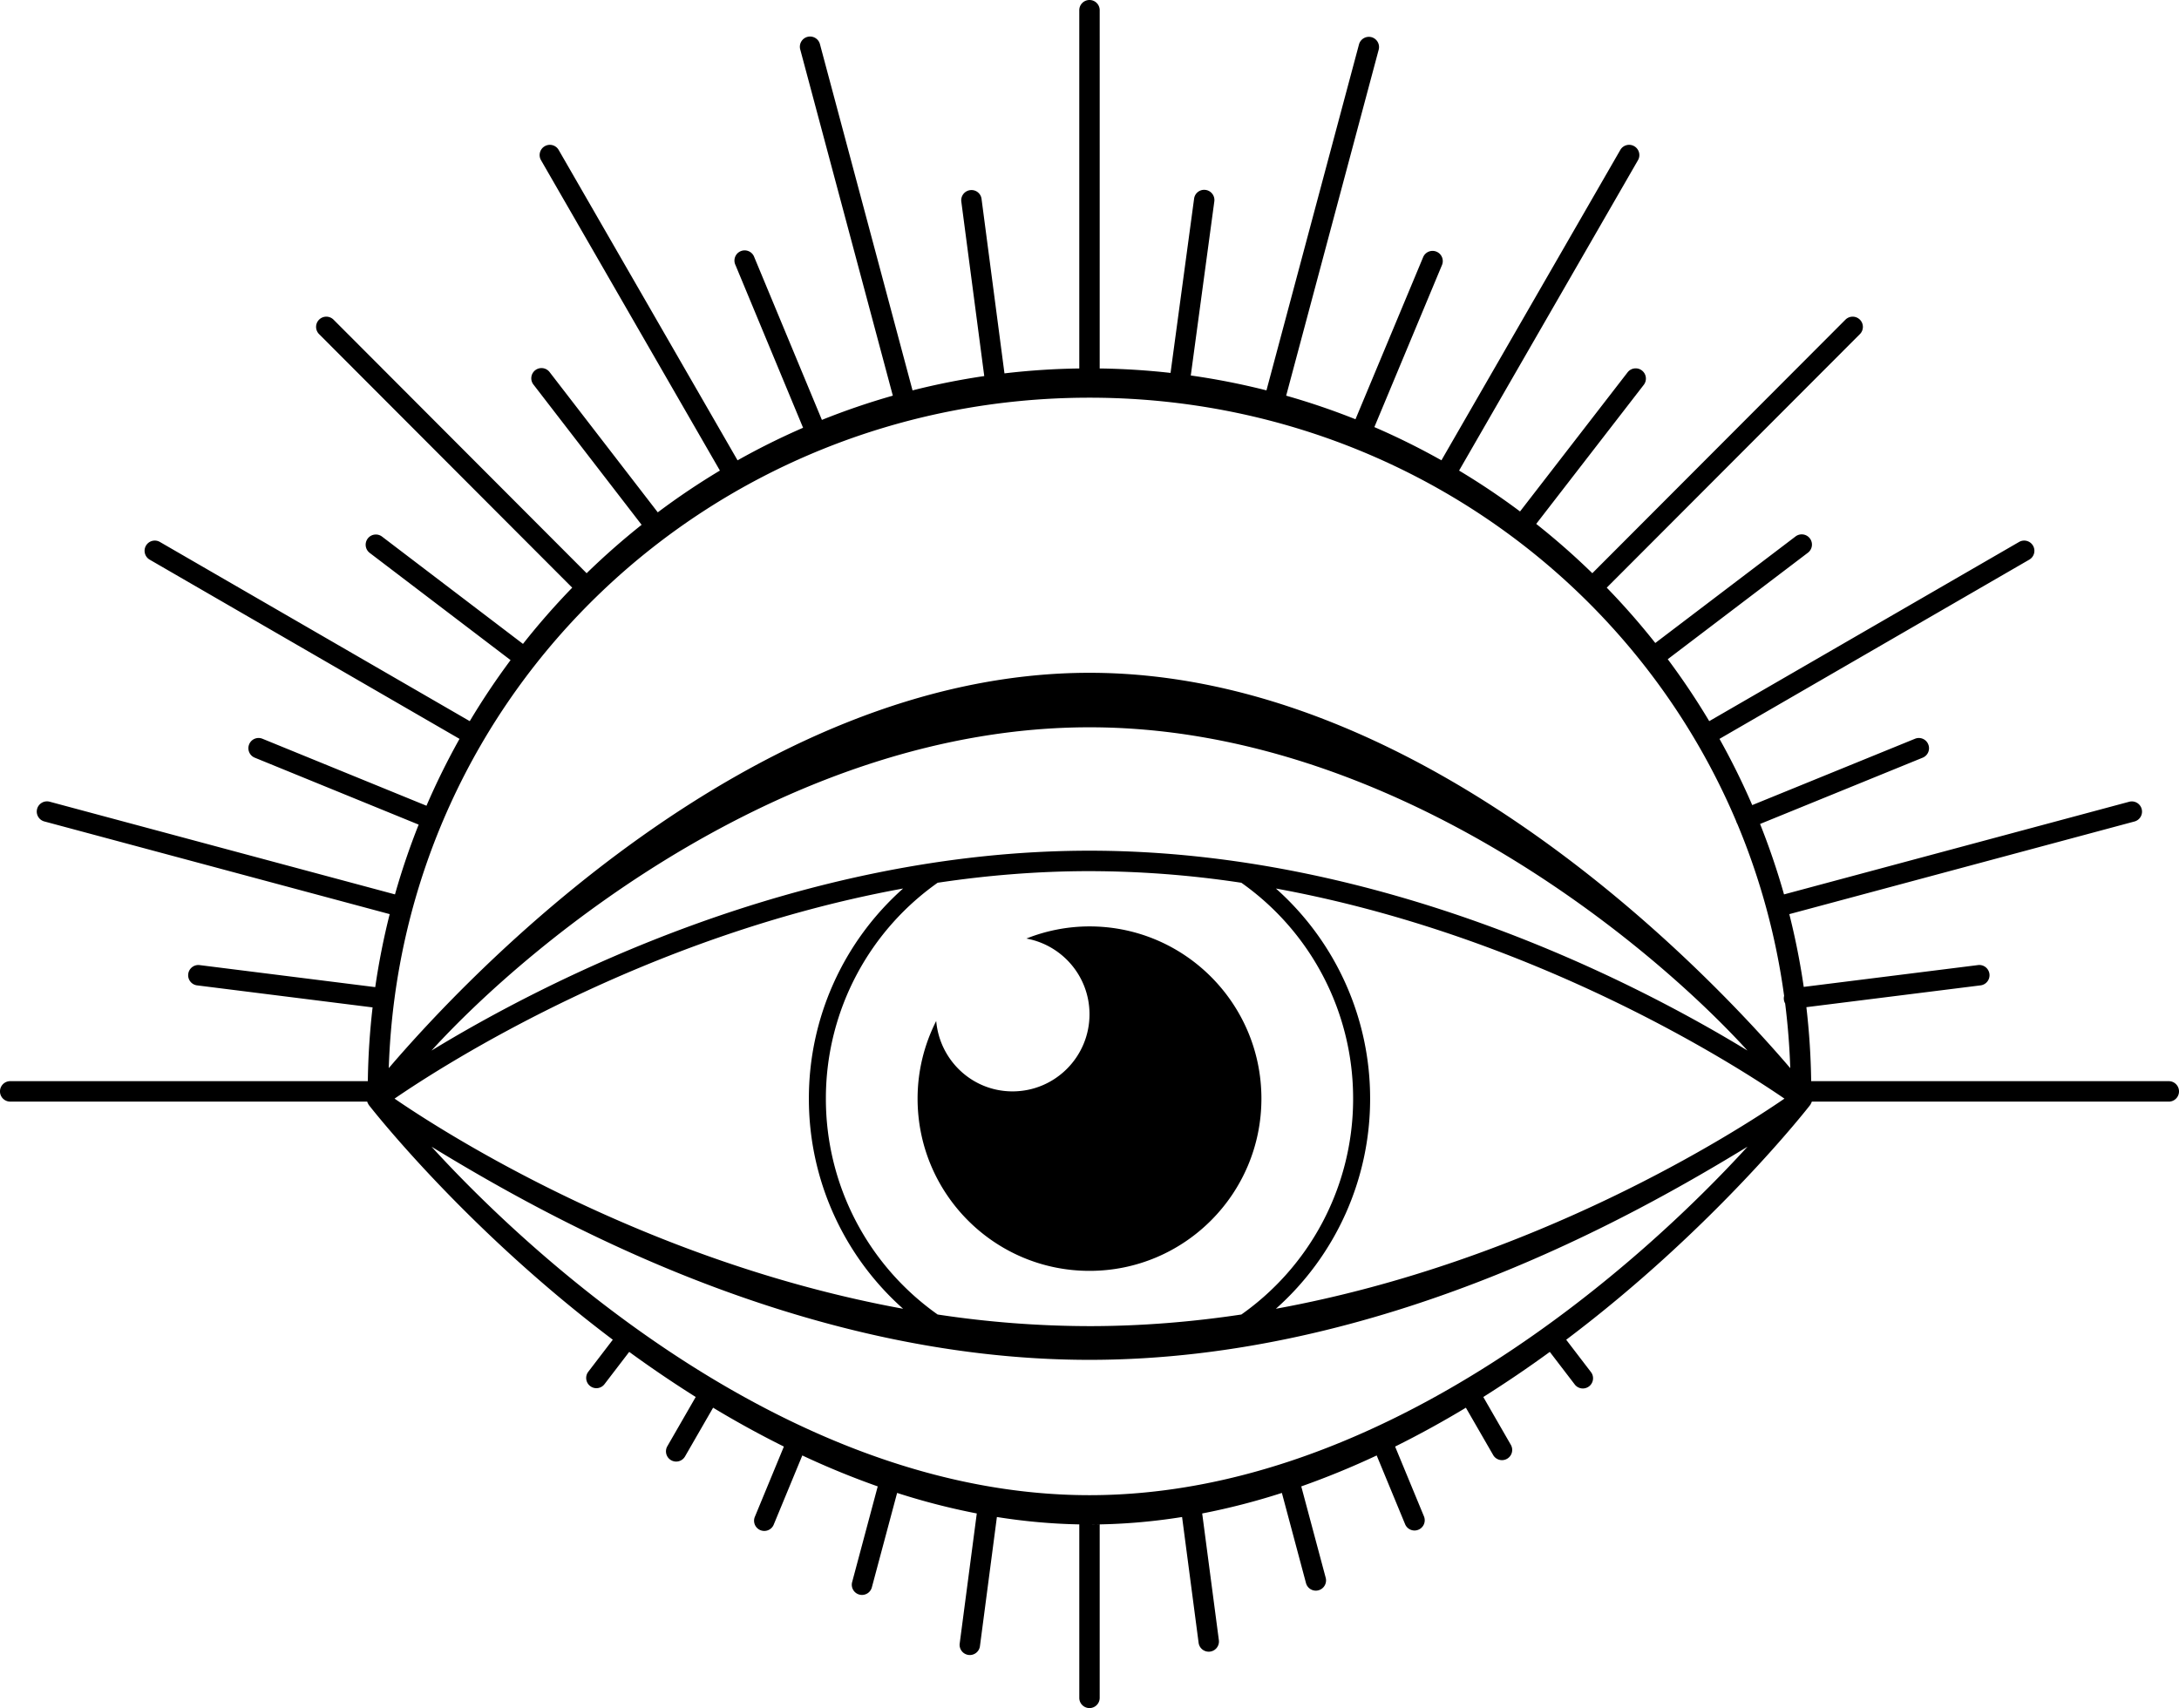 <?xml version="1.0" encoding="UTF-8"?>
<svg xmlns="http://www.w3.org/2000/svg" width="213" height="167" viewBox="0 0 213 167">
  <path d="M106.5 0c.551 0 .997.446.997 1l-.001 35.026.168.001c2.28.037 4.535.183 6.758.433l2.302-17.035a.99.99 0 0 1 1.122-.856c.547.073.93.578.855 1.124l-2.3 17.019c2.51.354 4.978.842 7.397 1.455l9.045-33.824a1.003 1.003 0 0 1 1.222-.708c.53.143.846.691.704 1.224l-9.044 33.826a69.874 69.874 0 0 1 6.775 2.306l6.614-15.848a.998.998 0 1 1 1.842.77l-6.61 15.844a70.29 70.29 0 0 1 6.555 3.248l17.485-30.343a.992.992 0 0 1 1.364-.366c.477.276.641.888.365 1.366l-17.487 30.346a70.821 70.821 0 0 1 5.958 3.997L159.1 36.402a.999.999 0 0 1 1.58 1.225l-10.513 13.595a71.192 71.192 0 0 1 5.485 4.821l24.742-24.79a.998.998 0 1 1 1.412 1.415l-24.744 24.788a71.246 71.246 0 0 1 4.745 5.41l13.693-10.404a.999.999 0 1 1 1.205 1.593l-13.68 10.395a70.979 70.979 0 0 1 4.055 6.057l30.288-17.52a.998.998 0 1 1 .997 1.73L168.082 72.24a70.537 70.537 0 0 1 3.201 6.475l15.909-6.486a.99.99 0 0 1 1.298.549.998.998 0 0 1-.547 1.302l-15.894 6.479a70.194 70.194 0 0 1 2.341 6.887l33.76-9.063a.999.999 0 0 1 .515 1.93l-33.758 9.063a70.287 70.287 0 0 1 1.41 7.114l17.061-2.137a1 1 0 0 1 .248 1.984l-17.05 2.135a71.17 71.17 0 0 1 .469 7.234h34.957c.552 0 .998.449.998 1 0 .553-.446 1-.998 1h-34.894a1.007 1.007 0 0 1-.093.206c-.021.037-.033.077-.06.112-.168.221-9.385 12.06-23.857 22.963l2.394 3.128a.998.998 0 1 1-1.581 1.216l-2.416-3.156a114.911 114.911 0 0 1-6.501 4.41l2.692 4.675a1 1 0 0 1-.863 1.499.995.995 0 0 1-.864-.5l-2.667-4.627a96.702 96.702 0 0 1-6.918 3.8l2.821 6.826a1.002 1.002 0 0 1-.922 1.38.997.997 0 0 1-.922-.616l-2.778-6.721a80.225 80.225 0 0 1-7.373 3.025l2.389 8.933a1.002 1.002 0 0 1-.964 1.26.997.997 0 0 1-.963-.742l-2.356-8.813a66.873 66.873 0 0 1-7.79 2.008l1.629 12.386a.998.998 0 1 1-1.979.261l-1.616-12.3c-2.965.473-5.986.73-9.05.73l.996-.011v16.964a.997.997 0 1 1-1.994 0v-16.962c-2.724-.05-5.411-.3-8.054-.722l-1.657 12.628a.998.998 0 1 1-1.979-.262l1.67-12.713a66.87 66.87 0 0 1-7.788-2.007l-2.47 9.235a.997.997 0 1 1-1.926-.518l2.501-9.355a80.221 80.221 0 0 1-7.372-3.025l-2.778 6.721a.999.999 0 1 1-1.844-.764l2.82-6.826a96.7 96.7 0 0 1-6.918-3.8L66.96 142.4a.996.996 0 0 1-1.362.364 1 1 0 0 1-.365-1.364l2.774-4.816a114.91 114.91 0 0 1-6.501-4.41l-2.418 3.158a.993.993 0 0 1-1.399.183 1.001 1.001 0 0 1-.182-1.4l2.395-3.13c-14.472-10.901-23.689-22.74-23.858-22.962-.026-.035-.038-.075-.06-.112a.825.825 0 0 1-.053-.1l-.038-.107H.998a.997.997 0 0 1-.998-.999c0-.551.446-1 .998-1h34.958l.002-.167c.038-2.378.195-4.728.463-7.044l-17.202-2.16a1 1 0 0 1 .248-1.982l17.213 2.16c.35-2.42.823-4.802 1.413-7.137L4.334 80.313a1.001 1.001 0 0 1-.706-1.225 1.003 1.003 0 0 1 1.222-.706l33.76 9.063a70.193 70.193 0 0 1 2.315-6.822l-16.023-6.544a1 1 0 0 1-.547-1.304.993.993 0 0 1 1.3-.547l16.034 6.549a70.536 70.536 0 0 1 3.229-6.538L14.632 54.718a1.003 1.003 0 0 1-.365-1.366.997.997 0 0 1 1.363-.365l30.289 17.52a70.977 70.977 0 0 1 3.99-5.968L36.137 54.055a1.003 1.003 0 0 1-.19-1.401.995.995 0 0 1 1.398-.19l13.777 10.49a71.246 71.246 0 0 1 4.813-5.497l-24.743-24.79a.998.998 0 1 1 1.412-1.414l24.74 24.791a71.194 71.194 0 0 1 5.375-4.733L52.166 37.625a.998.998 0 1 1 1.578-1.22l10.554 13.687a70.825 70.825 0 0 1 6.074-4.085L52.885 15.662a1 1 0 0 1 .364-1.366.993.993 0 0 1 1.363.366l17.485 30.344a70.293 70.293 0 0 1 6.405-3.183l-6.61-15.912a.998.998 0 1 1 1.84-.766l6.61 15.909a69.874 69.874 0 0 1 6.933-2.37L78.231 4.86a.998.998 0 1 1 1.927-.516l9.044 33.824a69.91 69.91 0 0 1 7.01-1.4L93.97 19.713a.998.998 0 0 1 .858-1.121.989.989 0 0 1 1.12.86l2.24 17.053a70.756 70.756 0 0 1 7.313-.48V.999c0-.553.448-.999.998-.999zm64.32 112.112c-10.926 6.665-35.736 20.841-64.32 20.841-28.58 0-53.388-14.172-64.317-20.839 9.967 10.93 35.176 34.07 64.316 34.07 29.157 0 54.361-23.146 64.322-34.072zm-64.32-26.94c-5.089 0-10.056.416-14.844 1.136l.255-.179a25.795 25.795 0 0 0-11.179 21.023l-.001.261a25.8 25.8 0 0 0 10.924 21.107 99.786 99.786 0 0 0 14.844 1.136c5.089 0 10.057-.416 14.845-1.136l-.255.18a25.8 25.8 0 0 0 11.179-21.026l.001-.26a25.794 25.794 0 0 0-10.924-21.106 99.823 99.823 0 0 0-14.846-1.136zm-18.22 1.697-.262.049c-25.117 4.649-44.642 17.196-49.45 20.495 4.825 3.312 24.468 15.935 49.712 20.545a27.449 27.449 0 0 1-9.211-20.545A27.444 27.444 0 0 1 88.28 86.87zm36.441.001.268.242a27.443 27.443 0 0 1 8.942 20.301 27.447 27.447 0 0 1-9.211 20.545c25.244-4.61 44.887-17.233 49.712-20.545-4.824-3.31-24.467-15.933-49.71-20.543zM106.5 90.575c9.282 0 16.805 7.54 16.805 16.838 0 9.3-7.523 16.84-16.805 16.84-9.28 0-16.805-7.54-16.805-16.84 0-2.735.665-5.309 1.82-7.592.336 3.852 3.528 6.884 7.46 6.884 4.157 0 7.525-3.375 7.525-7.54 0-3.699-2.662-6.76-6.17-7.402a16.7 16.7 0 0 1 6.17-1.188zm0-51.693c-37.04 0-67.294 28.726-68.498 65.551C45.445 95.714 73.417 65.78 106.5 65.78c33.084 0 61.055 29.934 68.5 38.653a68.737 68.737 0 0 0-.5-6.327 1 1 0 0 1-.1-.738 66.947 66.947 0 0 0-4.572-16.811 1.013 1.013 0 0 1-.113-.263C159.343 55.791 134.92 38.882 106.5 38.882zm0 32.226c-29.156 0-54.36 20.682-64.321 31.608 10.926-6.665 35.738-19.543 64.321-19.543 28.58 0 53.389 12.875 64.317 19.54-9.967-10.928-35.177-31.605-64.317-31.605z" fill="#000" fill-rule="evenodd"></path>
</svg>
